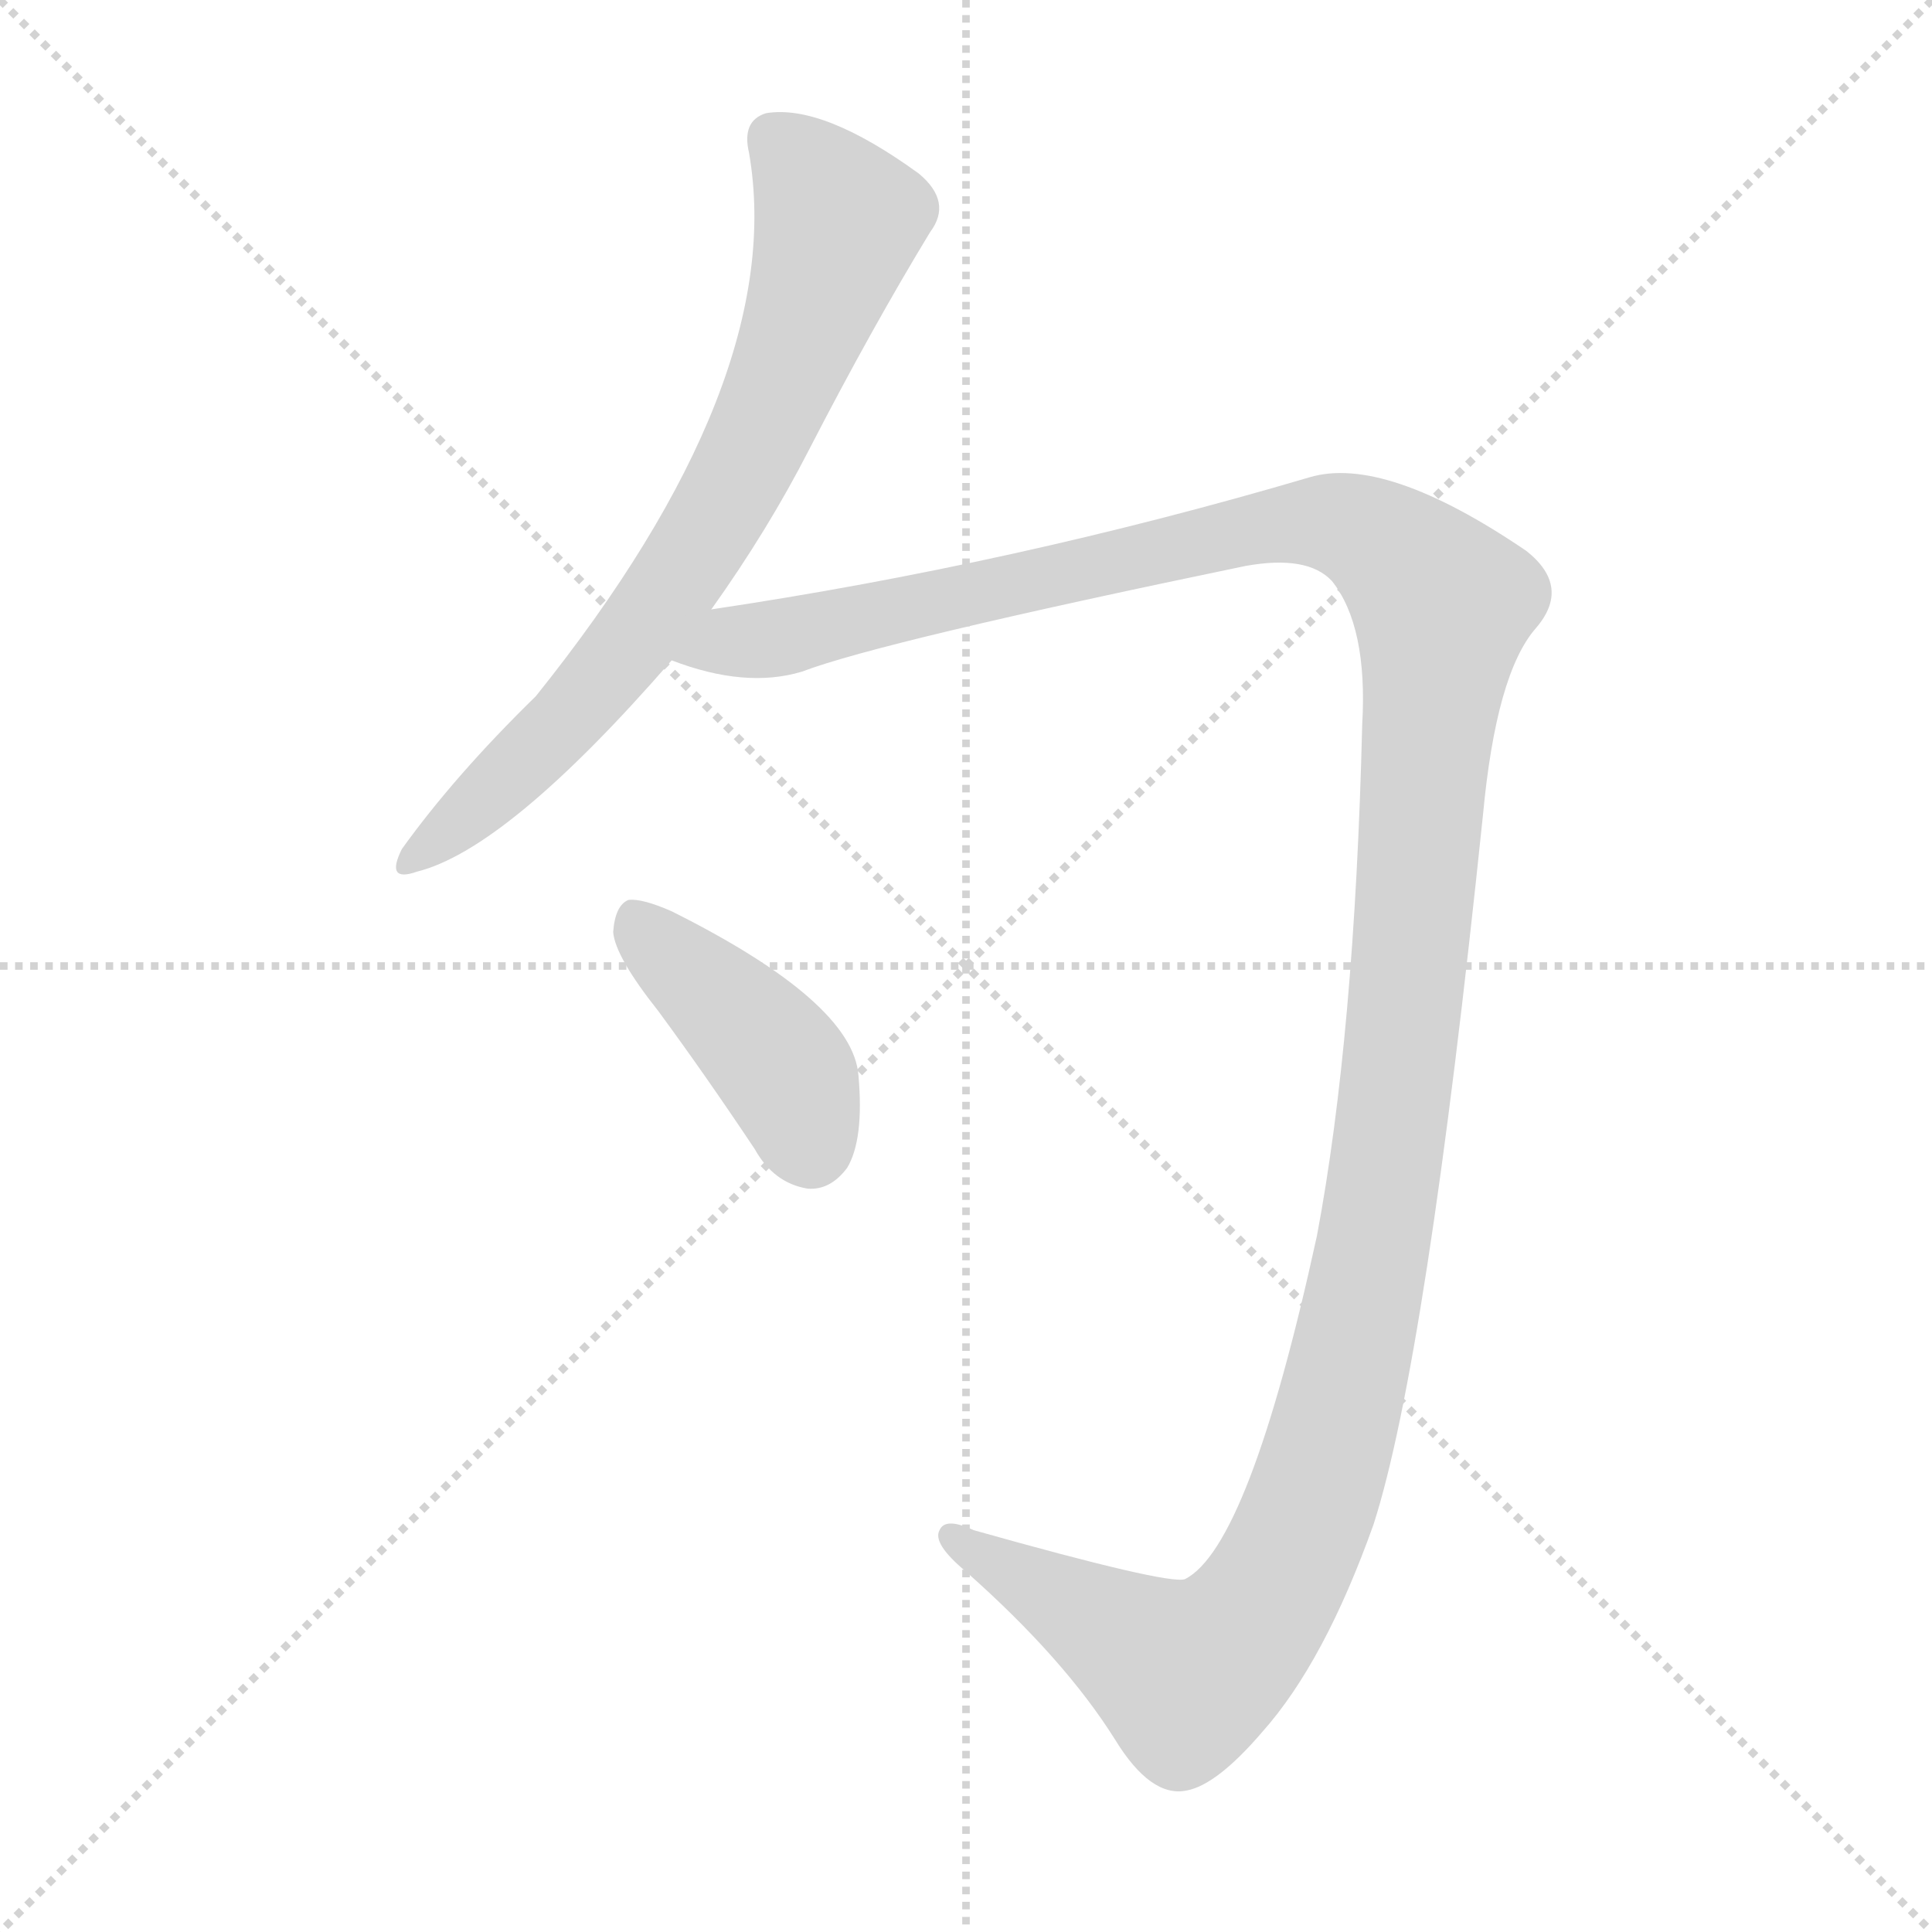 <svg version="1.1" viewBox="0 0 1024 1024" xmlns="http://www.w3.org/2000/svg">
  <g stroke="lightgray" stroke-dasharray="1,1" stroke-width="1" transform="scale(4, 4)">
    <line x1="0" y1="0" x2="256" y2="256"></line>
    <line x1="256" y1="0" x2="0" y2="256"></line>
    <line x1="128" y1="0" x2="128" y2="256"></line>
    <line x1="0" y1="128" x2="256" y2="128"></line>
  </g>
  <g transform="scale(1, -1) translate(0, -900)">
    <style type="text/css">@keyframes keyframes0 {from {stroke: black;stroke-dashoffset: 719;stroke-width: 128;}
	20% {animation-timing-function: step-end;stroke: black;stroke-dashoffset: 0;stroke-width: 128;}
	29% {stroke: black;stroke-width: 1024;}
	100% {stroke: black;stroke-width: 1024;}}
#make-me-a-hanzi-animation-0 {animation: keyframes0 3s both;animation-delay: 0s;animation-timing-function: linear;animation-iteration-count: infinite;}
@keyframes keyframes1 {from {stroke: black;stroke-dashoffset: 1422;stroke-width: 128;}
	40% {animation-timing-function: step-end;stroke: black;stroke-dashoffset: 0;stroke-width: 128;}
	49% {stroke: black;stroke-width: 1024;}
	71% {stroke: black;stroke-width: 1024;}
	72% {stroke: lightgray;stroke-width: 1024;}
	to {stroke: lightgray;stroke-width: 1024;}}
#make-me-a-hanzi-animation-1 {animation: keyframes1 3s both;animation-delay: .87s;animation-timing-function: linear;animation-iteration-count: infinite;}
@keyframes keyframes2 {from {stroke: black;stroke-dashoffset: 411;stroke-width: 128;}
	11% {animation-timing-function: step-end;stroke: black;stroke-dashoffset: 0;stroke-width: 128;}
	20% {stroke: black;stroke-width: 1024;}
	22% {stroke: black;stroke-width: 1024;}
	23% {stroke: lightgray;stroke-width: 1024;}
	to {stroke: lightgray;stroke-width: 1024;}}
#make-me-a-hanzi-animation-2 {animation: keyframes2 3s both;animation-delay: 2.34s;animation-timing-function: linear;animation-iteration-count: infinite;}</style>
    
      <path d="M 377 577 Q 407 619 429 662 Q 462 726 493 777 Q 505 793 487 808 Q 436 845 406 840 Q 393 836 397 819 Q 418 698 284 531 Q 241 489 213 450 Q 204 432 221 438 Q 269 450 356 550 L 377 577 Z" fill="lightgray"></path>
    
      <path d="M 356 550 Q 395 535 425 544 Q 467 560 660 600 Q 693 606 706 592 Q 725 568 722 516 Q 718 351 698 245 Q 662 80 628 63 Q 619 60 516 89 Q 501 96 498 89 Q 494 82 512 67 Q 564 21 591 -22 Q 610 -53 629 -49 Q 645 -46 669 -18 Q 702 19 728 92 Q 756 179 786 468 Q 793 543 814 567 Q 833 589 809 608 Q 734 659 694 647 Q 538 601 377 577 C 347 572 327 557 356 550 Z" fill="lightgray"></path>
    
      <path d="M 349 364 Q 374 330 400 291 Q 410 273 428 270 Q 440 269 449 281 Q 458 296 455 330 Q 452 369 356 417 Q 340 424 333 423 Q 326 420 325 406 Q 326 393 349 364 Z" fill="lightgray"></path>
    
    
      <clipPath id="make-me-a-hanzi-clip-0">
        <path d="M 377 577 Q 407 619 429 662 Q 462 726 493 777 Q 505 793 487 808 Q 436 845 406 840 Q 393 836 397 819 Q 418 698 284 531 Q 241 489 213 450 Q 204 432 221 438 Q 269 450 356 550 L 377 577 Z"></path>
      </clipPath>
      <path clip-path="url(#make-me-a-hanzi-clip-2)" d="M 337 414 L 412 338 L 429 293" fill="none" id="make-me-a-hanzi-animation-2" stroke-dasharray="283 566" stroke-linecap="round"></path>
<path clip-path="url(#make-me-a-hanzi-clip-1)" d="M 365 551 L 388 561 L 415 562 L 677 622 L 704 623 L 727 615 L 749 599 L 764 576 L 734 275 L 709 149 L 678 64 L 654 30 L 629 12 L 504 85" fill="none" id="make-me-a-hanzi-animation-1" stroke-dasharray="1294 2588" stroke-linecap="round"></path>
<path clip-path="url(#make-me-a-hanzi-clip-0)" d="M 411 826 L 445 782 L 390 644 L 318 538 L 223 448" fill="none" id="make-me-a-hanzi-animation-0" stroke-dasharray="591 1182" stroke-linecap="round"></path>
    
      <clipPath id="make-me-a-hanzi-clip-1">
        <path d="M 356 550 Q 395 535 425 544 Q 467 560 660 600 Q 693 606 706 592 Q 725 568 722 516 Q 718 351 698 245 Q 662 80 628 63 Q 619 60 516 89 Q 501 96 498 89 Q 494 82 512 67 Q 564 21 591 -22 Q 610 -53 629 -49 Q 645 -46 669 -18 Q 702 19 728 92 Q 756 179 786 468 Q 793 543 814 567 Q 833 589 809 608 Q 734 659 694 647 Q 538 601 377 577 C 347 572 327 557 356 550 Z"></path>
      </clipPath>
      
    
      <clipPath id="make-me-a-hanzi-clip-2">
        <path d="M 349 364 Q 374 330 400 291 Q 410 273 428 270 Q 440 269 449 281 Q 458 296 455 330 Q 452 369 356 417 Q 340 424 333 423 Q 326 420 325 406 Q 326 393 349 364 Z"></path>
      </clipPath>
      
    
  </g>
</svg>